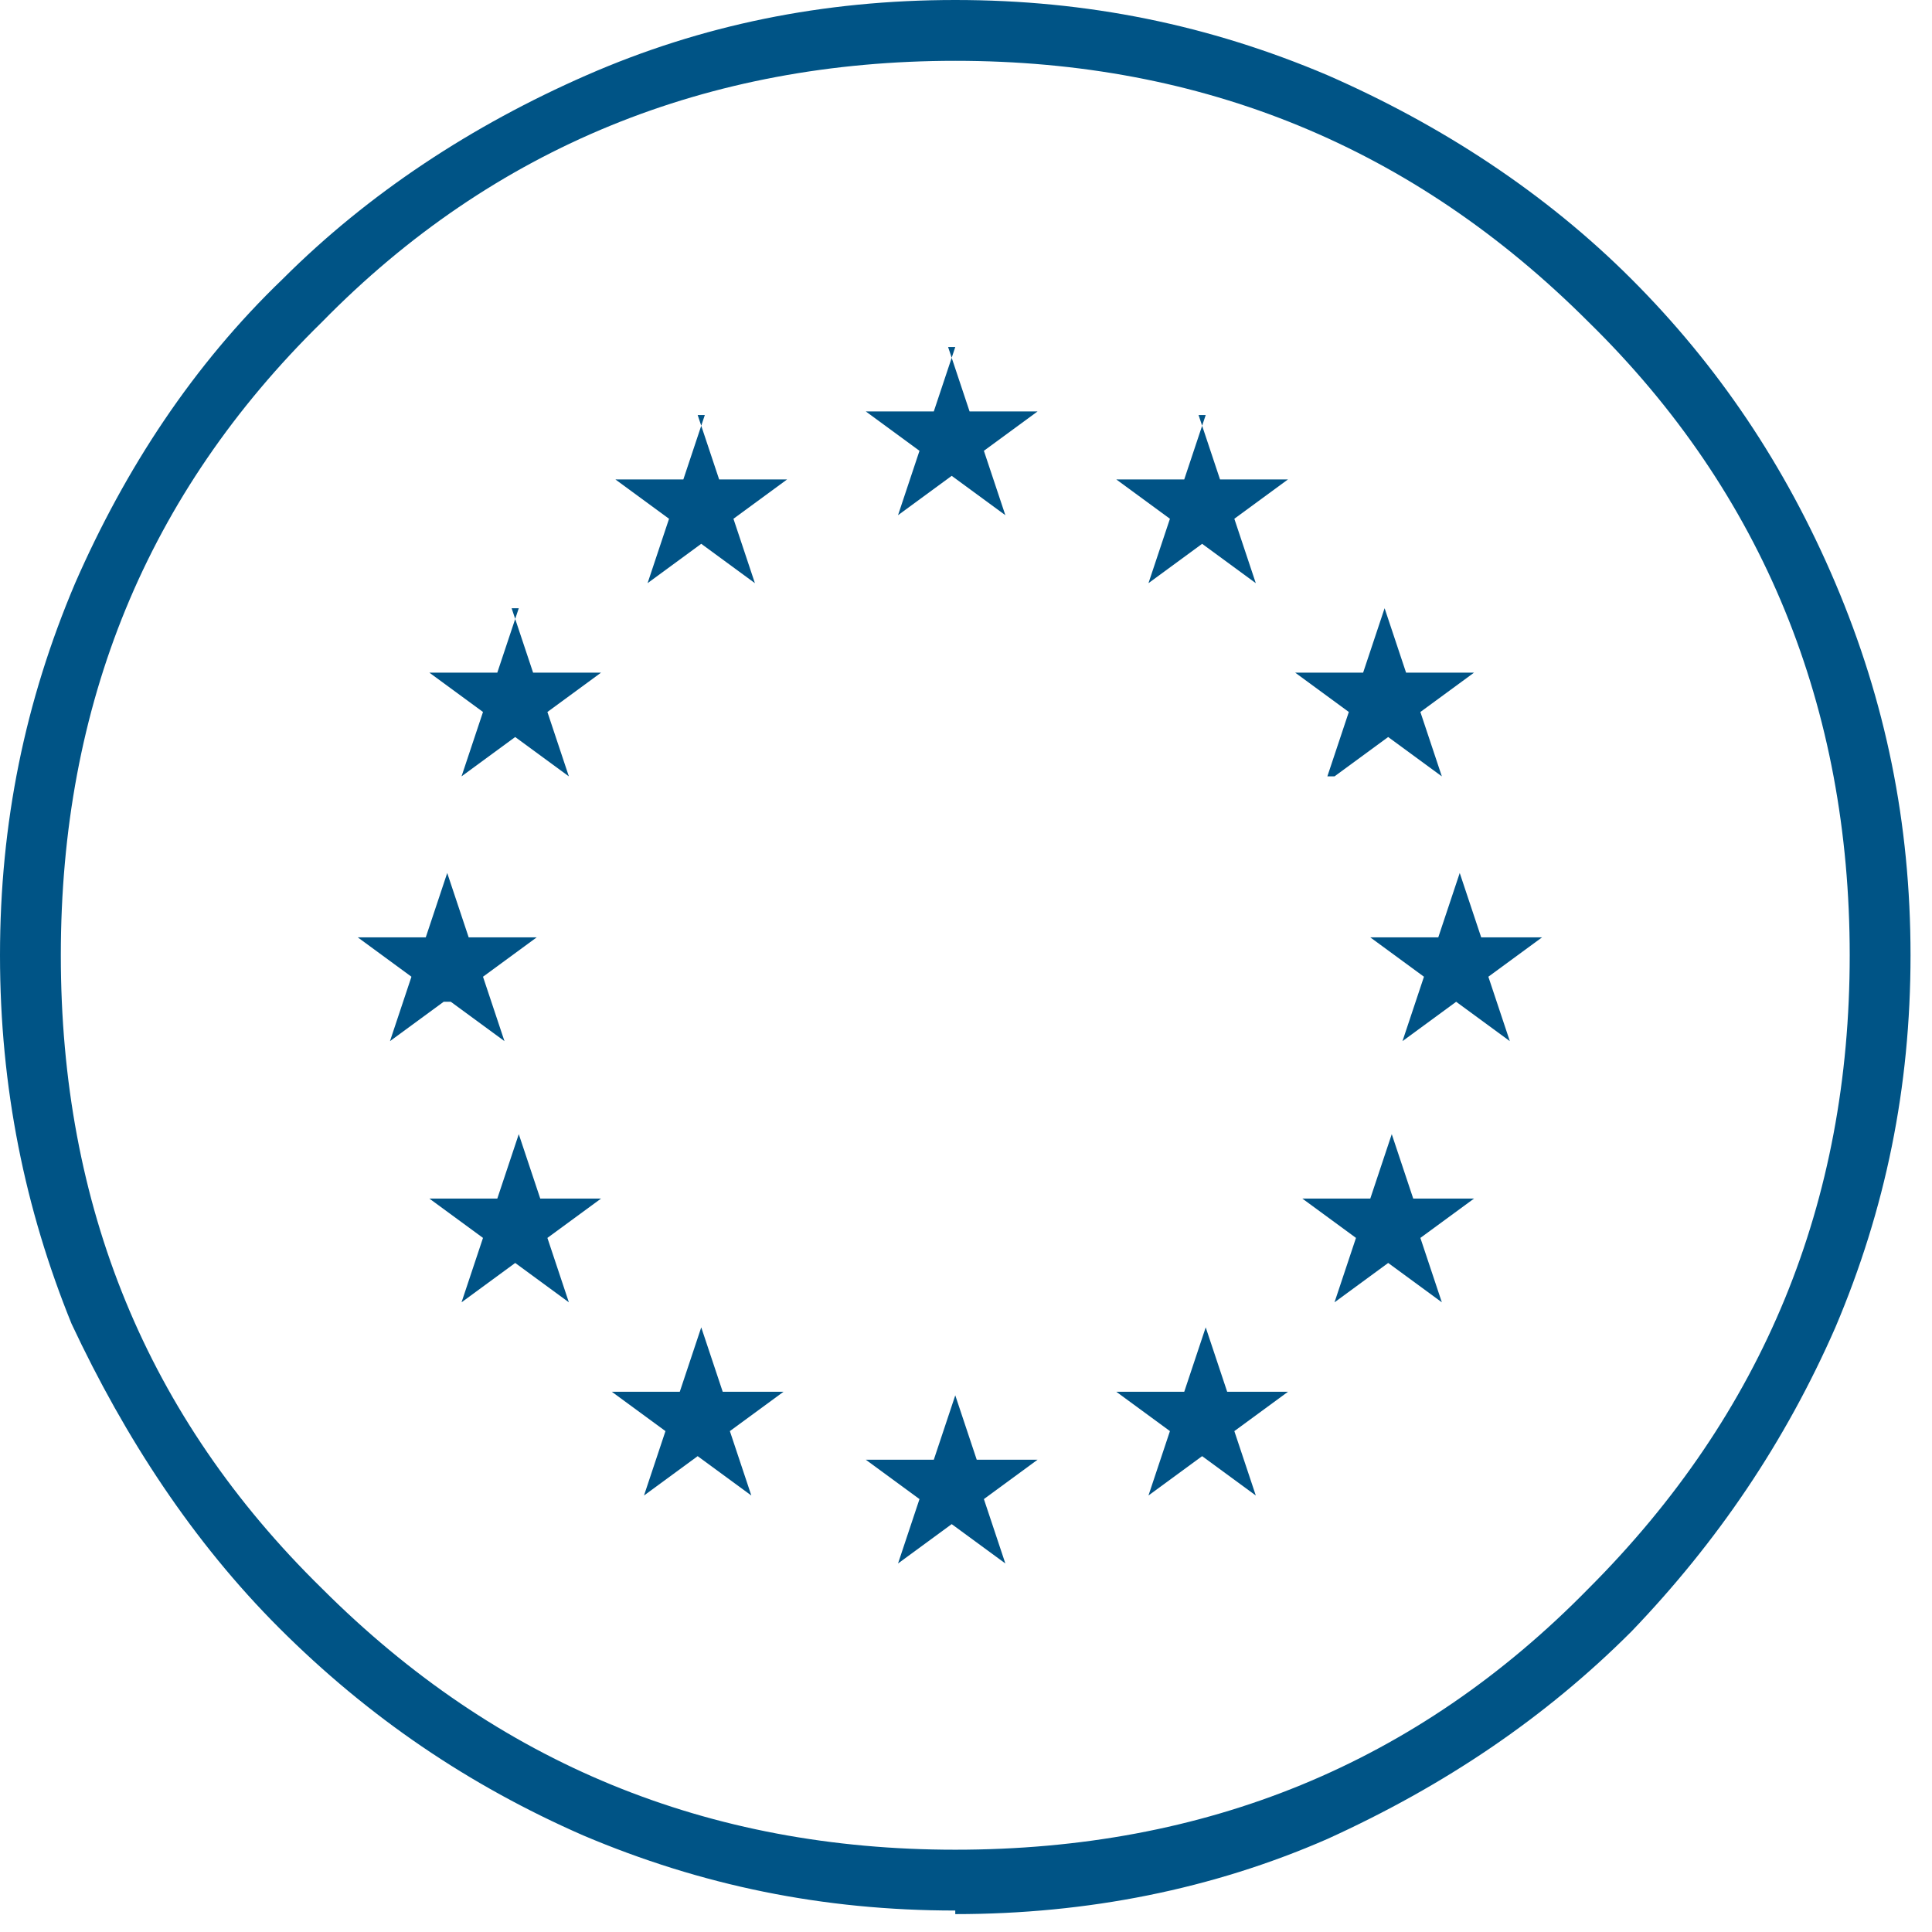 <?xml version="1.0" encoding="UTF-8"?>
<svg id="Layer_1" data-name="Layer 1" xmlns="http://www.w3.org/2000/svg" version="1.1" viewBox="0 0 54 54">
  <defs>
    <style>
      .cls-1 {
        fill: #005486;
      }

      .cls-1, .cls-2 {
        stroke-width: 0px;
      }

      .cls-2 {
        fill: #005386;
      }
    </style>
  </defs>
  <path class="cls-1" d="M26.7,53.4c-3.7,0-7.1-.7-10.4-2.1-3.2-1.4-6-3.3-8.5-5.8-2.4-2.4-4.3-5.3-5.8-8.5C.7,33.8,0,30.4,0,26.7s.7-7.1,2.1-10.4c1.4-3.2,3.3-6.1,5.8-8.5,2.4-2.4,5.3-4.3,8.5-5.7C19.6.7,23,0,26.7,0s7.1.7,10.4,2.1c3.2,1.4,6.1,3.3,8.5,5.7,2.4,2.4,4.3,5.2,5.7,8.5s2.1,6.7,2.1,10.4-.7,7.1-2.1,10.4c-1.4,3.2-3.3,6-5.7,8.5-2.4,2.4-5.2,4.3-8.5,5.8-3.2,1.4-6.7,2.1-10.4,2.1ZM26.7,51.7c7,0,12.9-2.4,17.7-7.3,4.9-4.9,7.3-10.8,7.3-17.7s-2.4-12.9-7.3-17.7c-4.9-4.9-10.8-7.3-17.7-7.3s-12.9,2.4-17.7,7.3C4.1,13.8,1.7,19.7,1.7,26.7s2.4,12.9,7.3,17.7c4.9,4.9,10.8,7.3,17.7,7.3Z"/>
  <g>
    <path class="cls-2" d="M14.5,17l-.6,1.8h-1.9l1.5,1.1-.6,1.8,1.5-1.1,1.5,1.1-.6-1.8,1.5-1.1h-1.9l-.6-1.8Z"/>
    <path class="cls-2" d="M19.7,11.6l-.6,1.8h-1.9l1.5,1.1-.6,1.8,1.5-1.1,1.5,1.1-.6-1.8,1.5-1.1h-1.9l-.6-1.8Z"/>
    <path class="cls-2" d="M12.6,28l1.5,1.1-.6-1.8,1.5-1.1h-1.9l-.6-1.8-.6,1.8h-1.9l1.5,1.1-.6,1.8,1.5-1.1Z"/>
    <path class="cls-2" d="M26.7,9.7l-.6,1.8h-1.9l1.5,1.1-.6,1.8,1.5-1.1,1.5,1.1-.6-1.8,1.5-1.1h-1.9l-.6-1.8Z"/>
    <path class="cls-2" d="M27.3,40.8l-.6-1.8-.6,1.8h-1.9l1.5,1.1-.6,1.8,1.5-1.1,1.5,1.1-.6-1.8,1.5-1.1h-1.9Z"/>
    <path class="cls-2" d="M15.1,33.5l-.6-1.8-.6,1.8h-1.9l1.5,1.1-.6,1.8,1.5-1.1,1.5,1.1-.6-1.8,1.5-1.1h-1.9Z"/>
    <path class="cls-2" d="M20.2,38.9l-.6-1.8-.6,1.8h-1.9l1.5,1.1-.6,1.8,1.5-1.1,1.5,1.1-.6-1.8,1.5-1.1h-1.9Z"/>
    <path class="cls-2" d="M37.3,21.7l1.5-1.1,1.5,1.1-.6-1.8,1.5-1.1h-1.9l-.6-1.8-.6,1.8h-1.9l1.5,1.1-.6,1.8Z"/>
    <path class="cls-2" d="M33.7,11.6l-.6,1.8h-1.9l1.5,1.1-.6,1.8,1.5-1.1,1.5,1.1-.6-1.8,1.5-1.1h-1.9l-.6-1.8Z"/>
    <path class="cls-2" d="M43.3,26.2h-1.9l-.6-1.8-.6,1.8h-1.9l1.5,1.1-.6,1.8,1.5-1.1,1.5,1.1-.6-1.8,1.5-1.1Z"/>
    <path class="cls-2" d="M39.5,33.5l-.6-1.8-.6,1.8h-1.9l1.5,1.1-.6,1.8,1.5-1.1,1.5,1.1-.6-1.8,1.5-1.1h-1.9Z"/>
    <path class="cls-2" d="M34.3,38.9l-.6-1.8-.6,1.8h-1.9l1.5,1.1-.6,1.8,1.5-1.1,1.5,1.1-.6-1.8,1.5-1.1h-1.9Z"/>
  </g>
</svg>